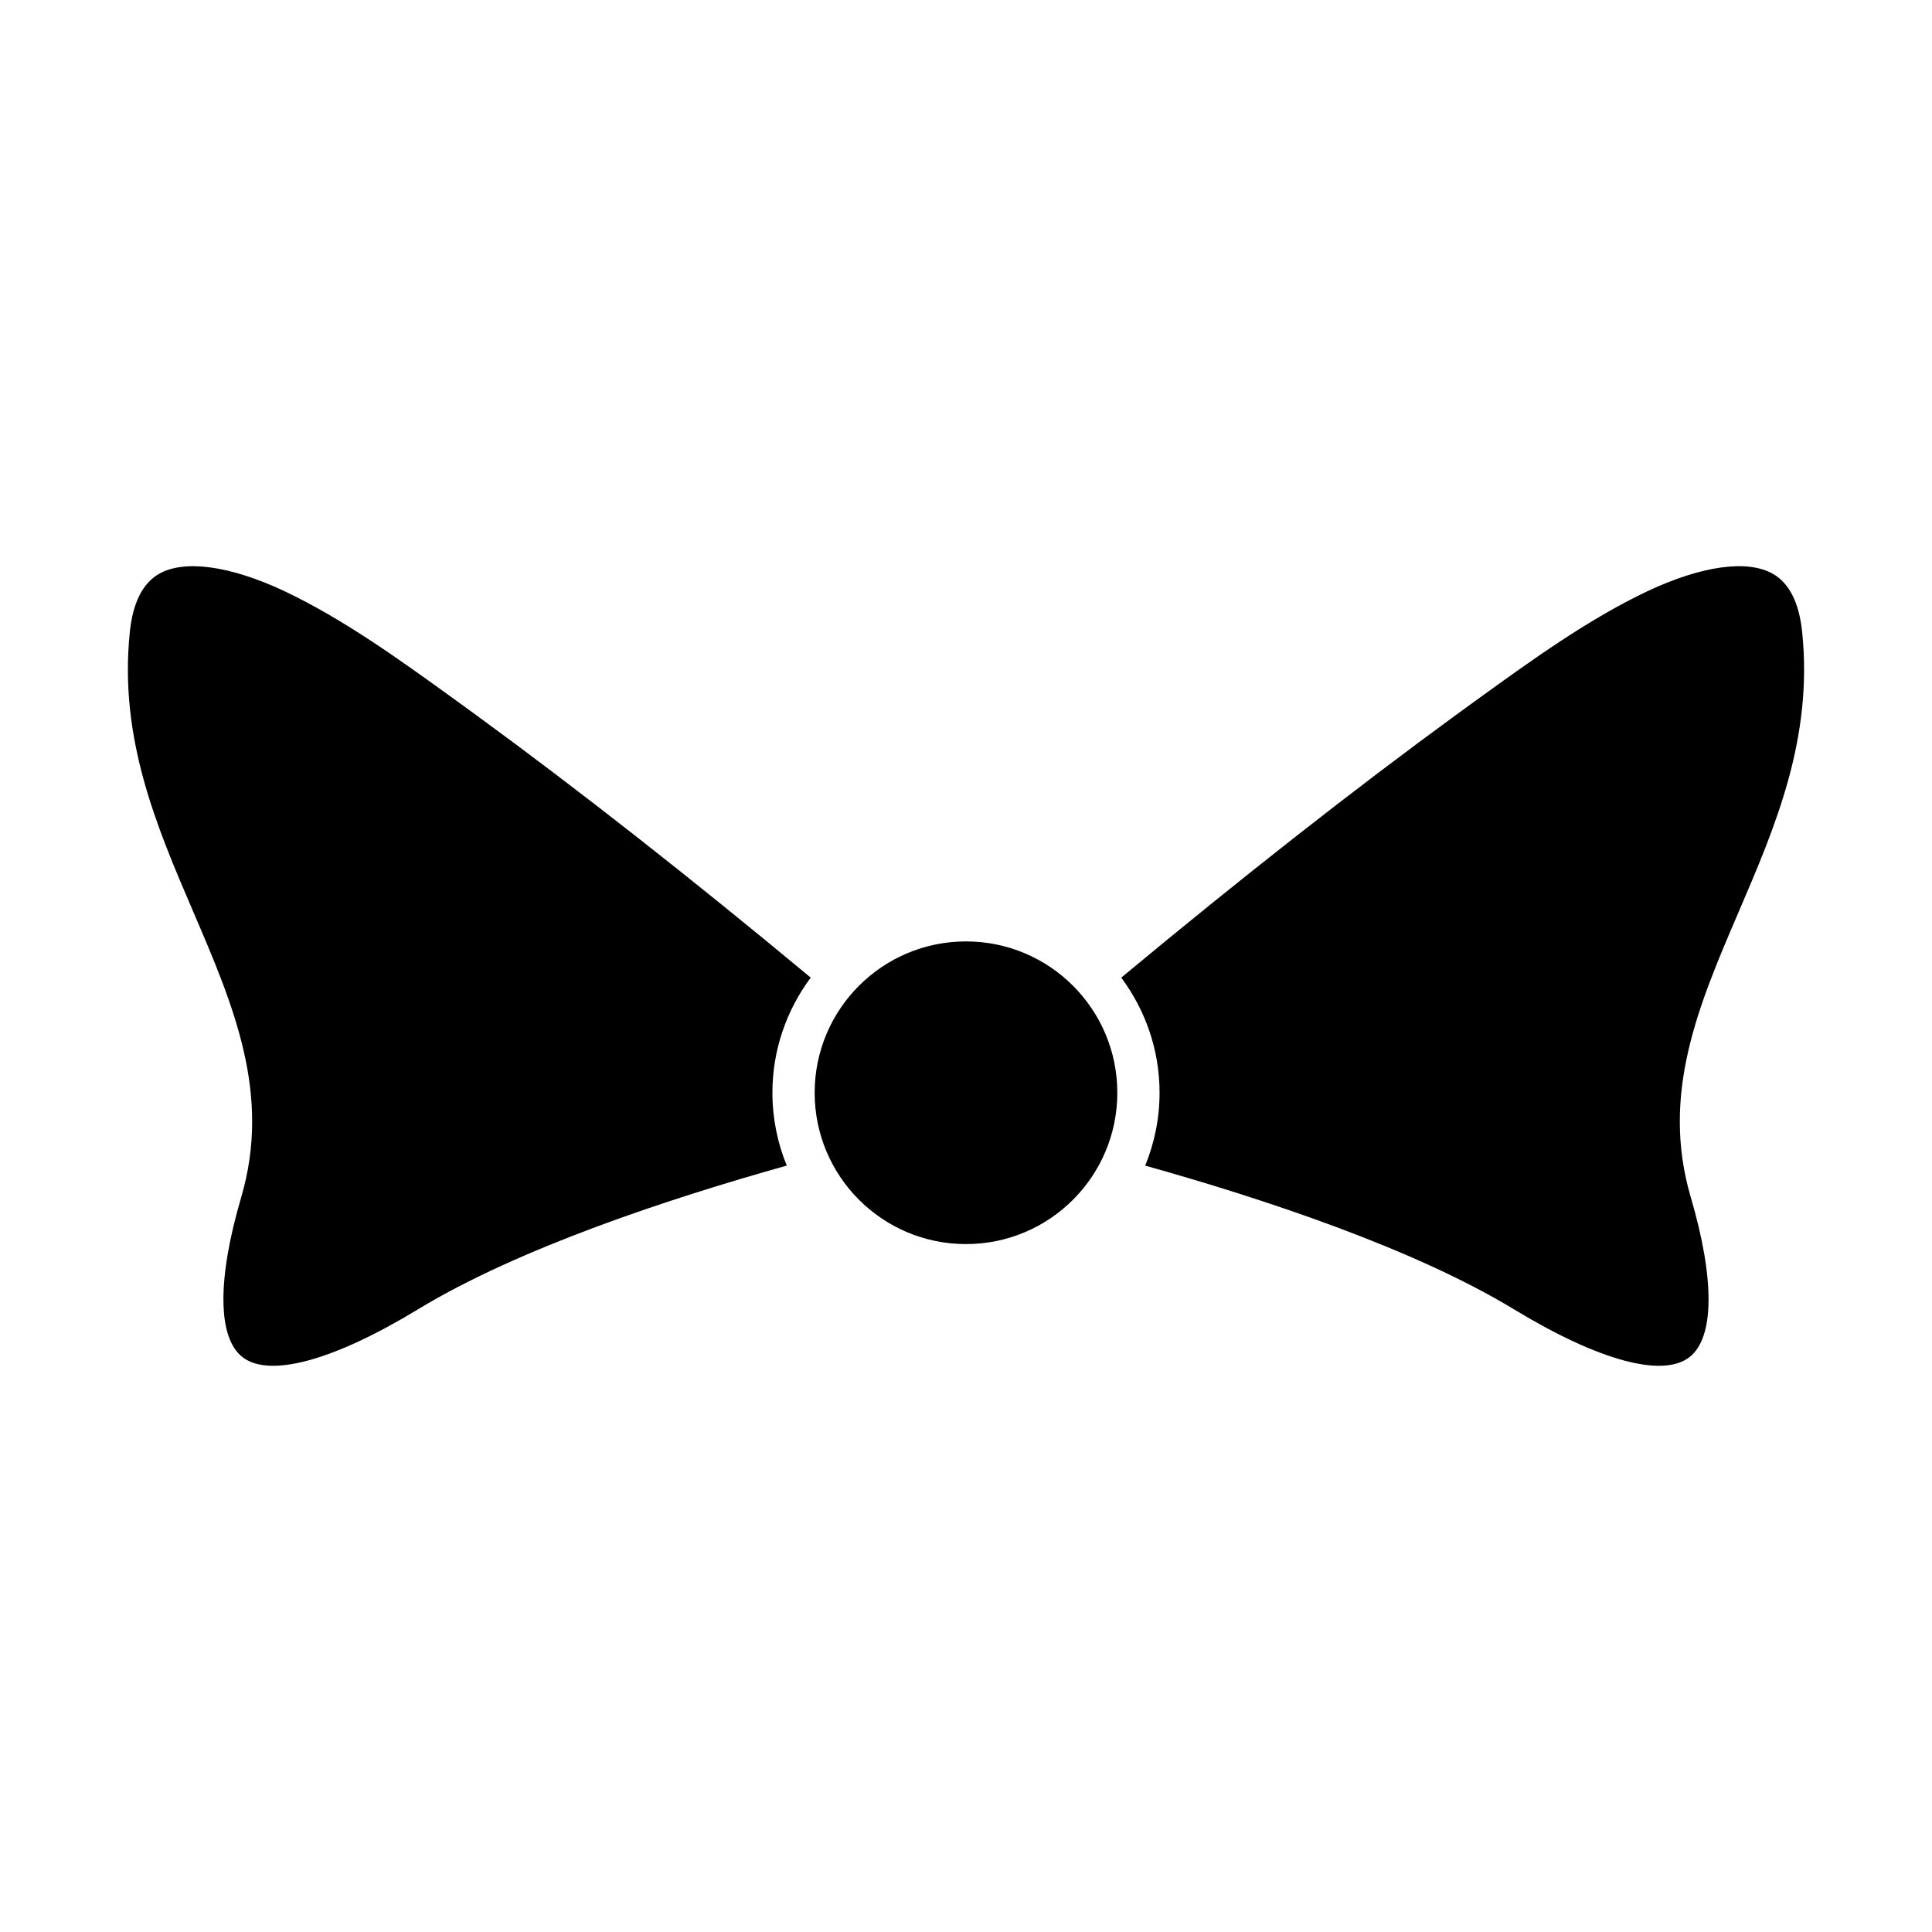 <?xml version="1.0" encoding="UTF-8"?>
<!-- Uploaded to: ICON Repo, www.iconrepo.com, Generator: ICON Repo Mixer Tools -->
<svg fill="#000000" width="800px" height="800px" version="1.1" viewBox="144 144 512 512" xmlns="http://www.w3.org/2000/svg">
 <g>
  <path d="m207.92 461.29c-6.414 21.824-6.269 37.273 0.383 42.391 7.168 5.504 24.113 0.887 46.492-12.711 26.641-16.18 66.645-29.375 97.707-38.074-2.438-5.965-3.805-12.48-3.805-19.312 0-11.43 3.805-21.965 10.152-30.504-32.062-26.641-61.156-49.48-88.73-69.629l-5.582-4.055c-14.543-10.512-29.508-21.336-45.312-28.805-14.285-6.684-26.328-8.332-33.031-4.539-4.367 2.473-6.992 7.664-7.789 15.426-2.918 28.207 7.098 51.516 16.773 74.059 10.688 24.883 20.781 48.391 12.742 75.754z"/>
  <path d="m440.1 433.59c0 22.148-17.953 40.105-40.102 40.105-22.152 0-40.105-17.957-40.105-40.105 0-22.148 17.953-40.105 40.105-40.105 22.148 0 40.102 17.957 40.102 40.105"/>
  <path d="m613.8 296.05c-6.707-3.797-18.746-2.144-33.047 4.547-15.789 7.461-30.754 18.285-45.227 28.75l-5.652 4.102c-27.582 20.16-56.672 43-88.73 69.629 6.348 8.543 10.152 19.074 10.152 30.508 0 6.832-1.371 13.348-3.805 19.316 31.07 8.699 71.062 21.895 97.707 38.07 22.387 13.586 39.332 18.211 46.492 12.711 6.652-5.117 6.797-20.566 0.383-42.391-8.043-27.363 2.055-50.871 12.742-75.754 9.676-22.543 19.691-45.852 16.773-74.059-0.797-7.766-3.422-12.953-7.789-15.43z"/>
 </g>
</svg>